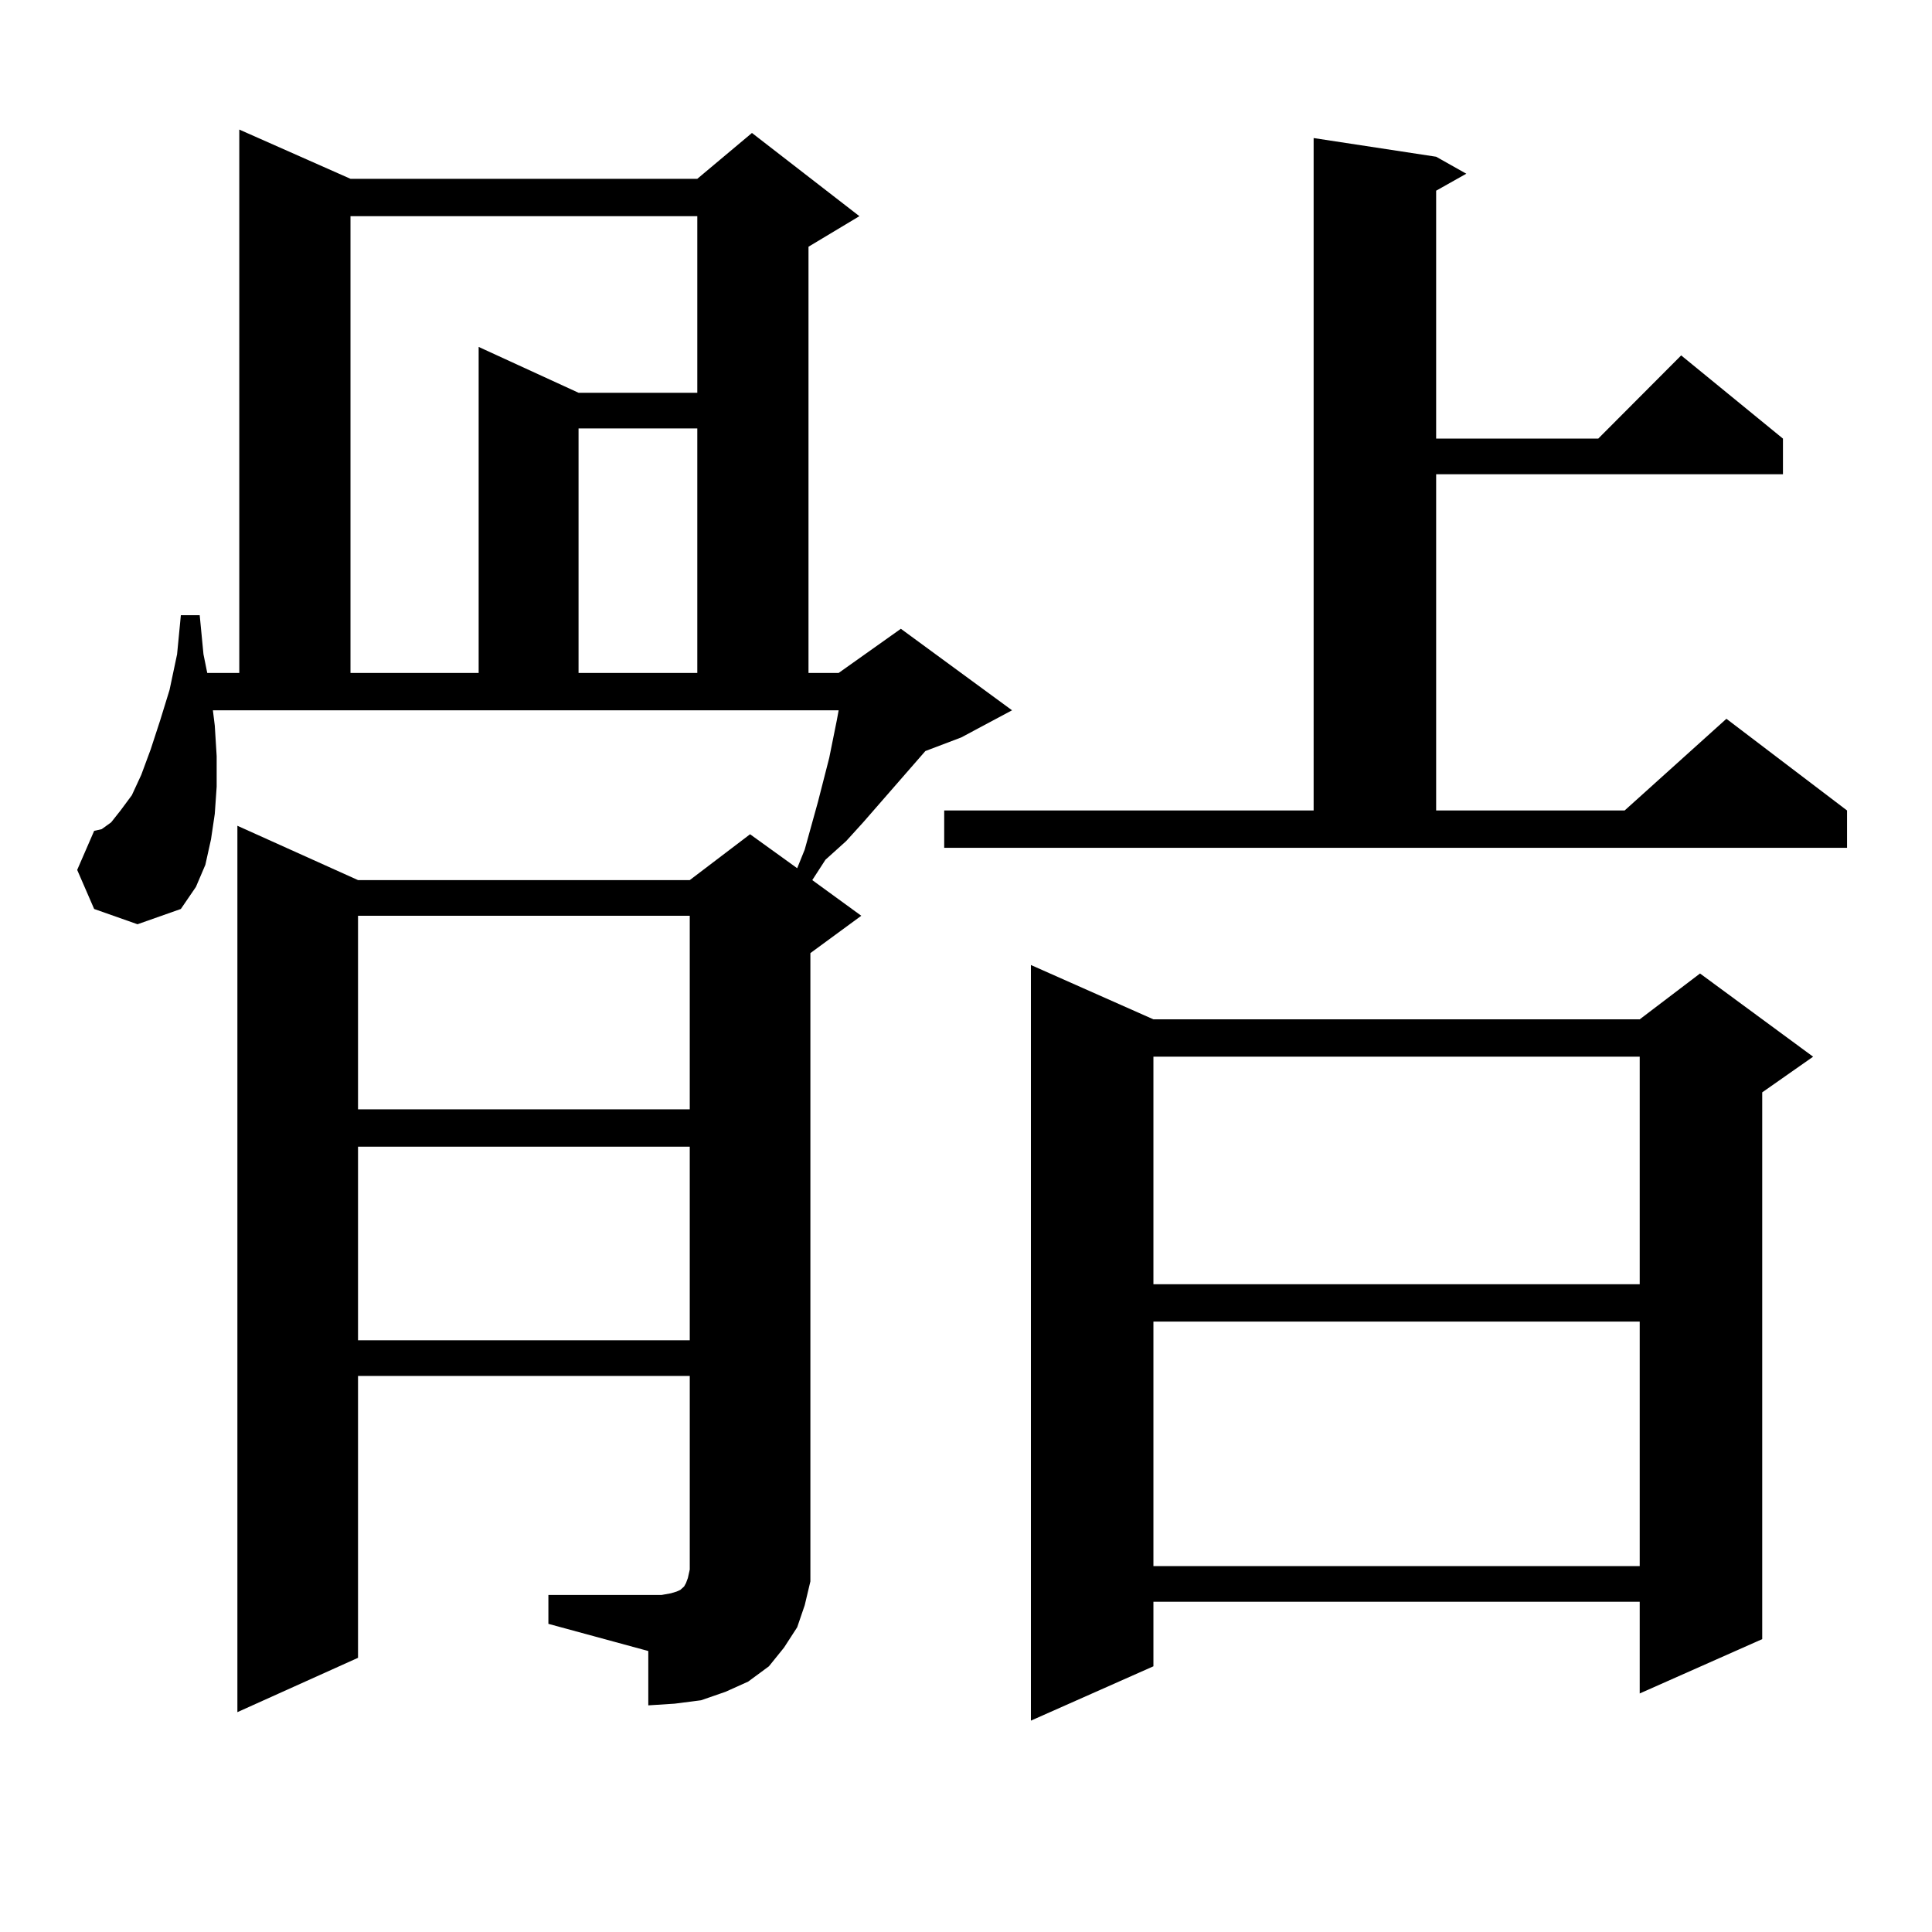 <?xml version="1.0" encoding="utf-8"?>
<!-- Generator: Adobe Illustrator 16.0.0, SVG Export Plug-In . SVG Version: 6.00 Build 0)  -->
<!DOCTYPE svg PUBLIC "-//W3C//DTD SVG 1.1//EN" "http://www.w3.org/Graphics/SVG/1.1/DTD/svg11.dtd">
<svg version="1.1" id="图层_1" xmlns="http://www.w3.org/2000/svg" xmlns:xlink="http://www.w3.org/1999/xlink" x="0px" y="0px"
	 width="1000px" height="1000px" viewBox="0 0 1000 1000" enable-background="new 0 0 1000 1000" xml:space="preserve">
<path d="M283.847,825.559h51.706h6.829l4.878-0.879l2.927-0.879l1.951-0.879l0.976-0.879l0.976-0.879l0.976-1.758l0.976-2.637
	l0.976-4.395V712.18H185.313v145.898l-62.438,28.125V427.414l62.438,28.125h171.703l31.219-23.73l24.39,17.578l3.902-9.668
	l6.829-24.609l2.927-11.426l2.927-11.426l1.951-9.668l1.951-9.668l0.976-5.273H110.192l0.976,7.91l0.976,15.82v15.82l-0.976,14.063
	l-1.951,13.184l-2.927,13.184l-4.878,11.426l-7.805,11.426l-22.438,7.91l-22.438-7.91l-8.78-20.215l8.78-20.215l3.902-0.879
	l4.878-3.516l4.878-6.152l5.854-7.91l4.878-10.547l4.878-13.184l4.878-14.941l4.878-15.82l3.902-18.457l1.951-20.215h9.756
	l1.951,20.215l1.951,9.668h16.585V67.063l57.56,25.488h179.508l28.292-23.73l55.608,43.066l-26.341,15.82v220.605h15.609
	l32.194-22.852l57.56,42.188L497.5,381.711l-18.536,7.031l-32.194,36.914l-8.78,9.668l-10.731,9.668l-6.829,10.547l25.365,18.457
	l-26.341,19.336v313.77v11.426l-2.927,12.305l-3.902,11.426l-6.829,10.547l-7.805,9.668l-10.731,7.91l-11.707,5.273l-12.683,4.395
	l-13.658,1.758l-13.658,0.879v-28.125L283.847,840.5V825.559z M181.41,111.887v236.426h66.34v-168.75l51.706,23.73h61.462v-91.406
	H181.41z M185.313,473.996v100.195h171.703V473.996H185.313z M185.313,593.527v100.195h171.703V593.527H185.313z M299.456,221.75
	v126.563h61.462V221.75H299.456z M488.72,419.504h191.215V71.457l63.413,9.668l15.609,8.789l-15.609,8.789v128.32h83.9
	l42.926-43.066l52.682,43.066v18.457H743.348v174.023h97.559l52.682-47.461l62.438,47.461v19.336H488.72V419.504z M597.01,527.609
	h251.701l31.219-23.73l58.535,43.066l-26.341,18.457V848.41l-63.413,28.125v-47.461H597.01v33.398l-63.413,28.125V499.484
	L597.01,527.609z M597.01,546.945v117.773h251.701V546.945H597.01z M597.01,684.055v126.563h251.701V684.055H597.01z"/>
</svg>
